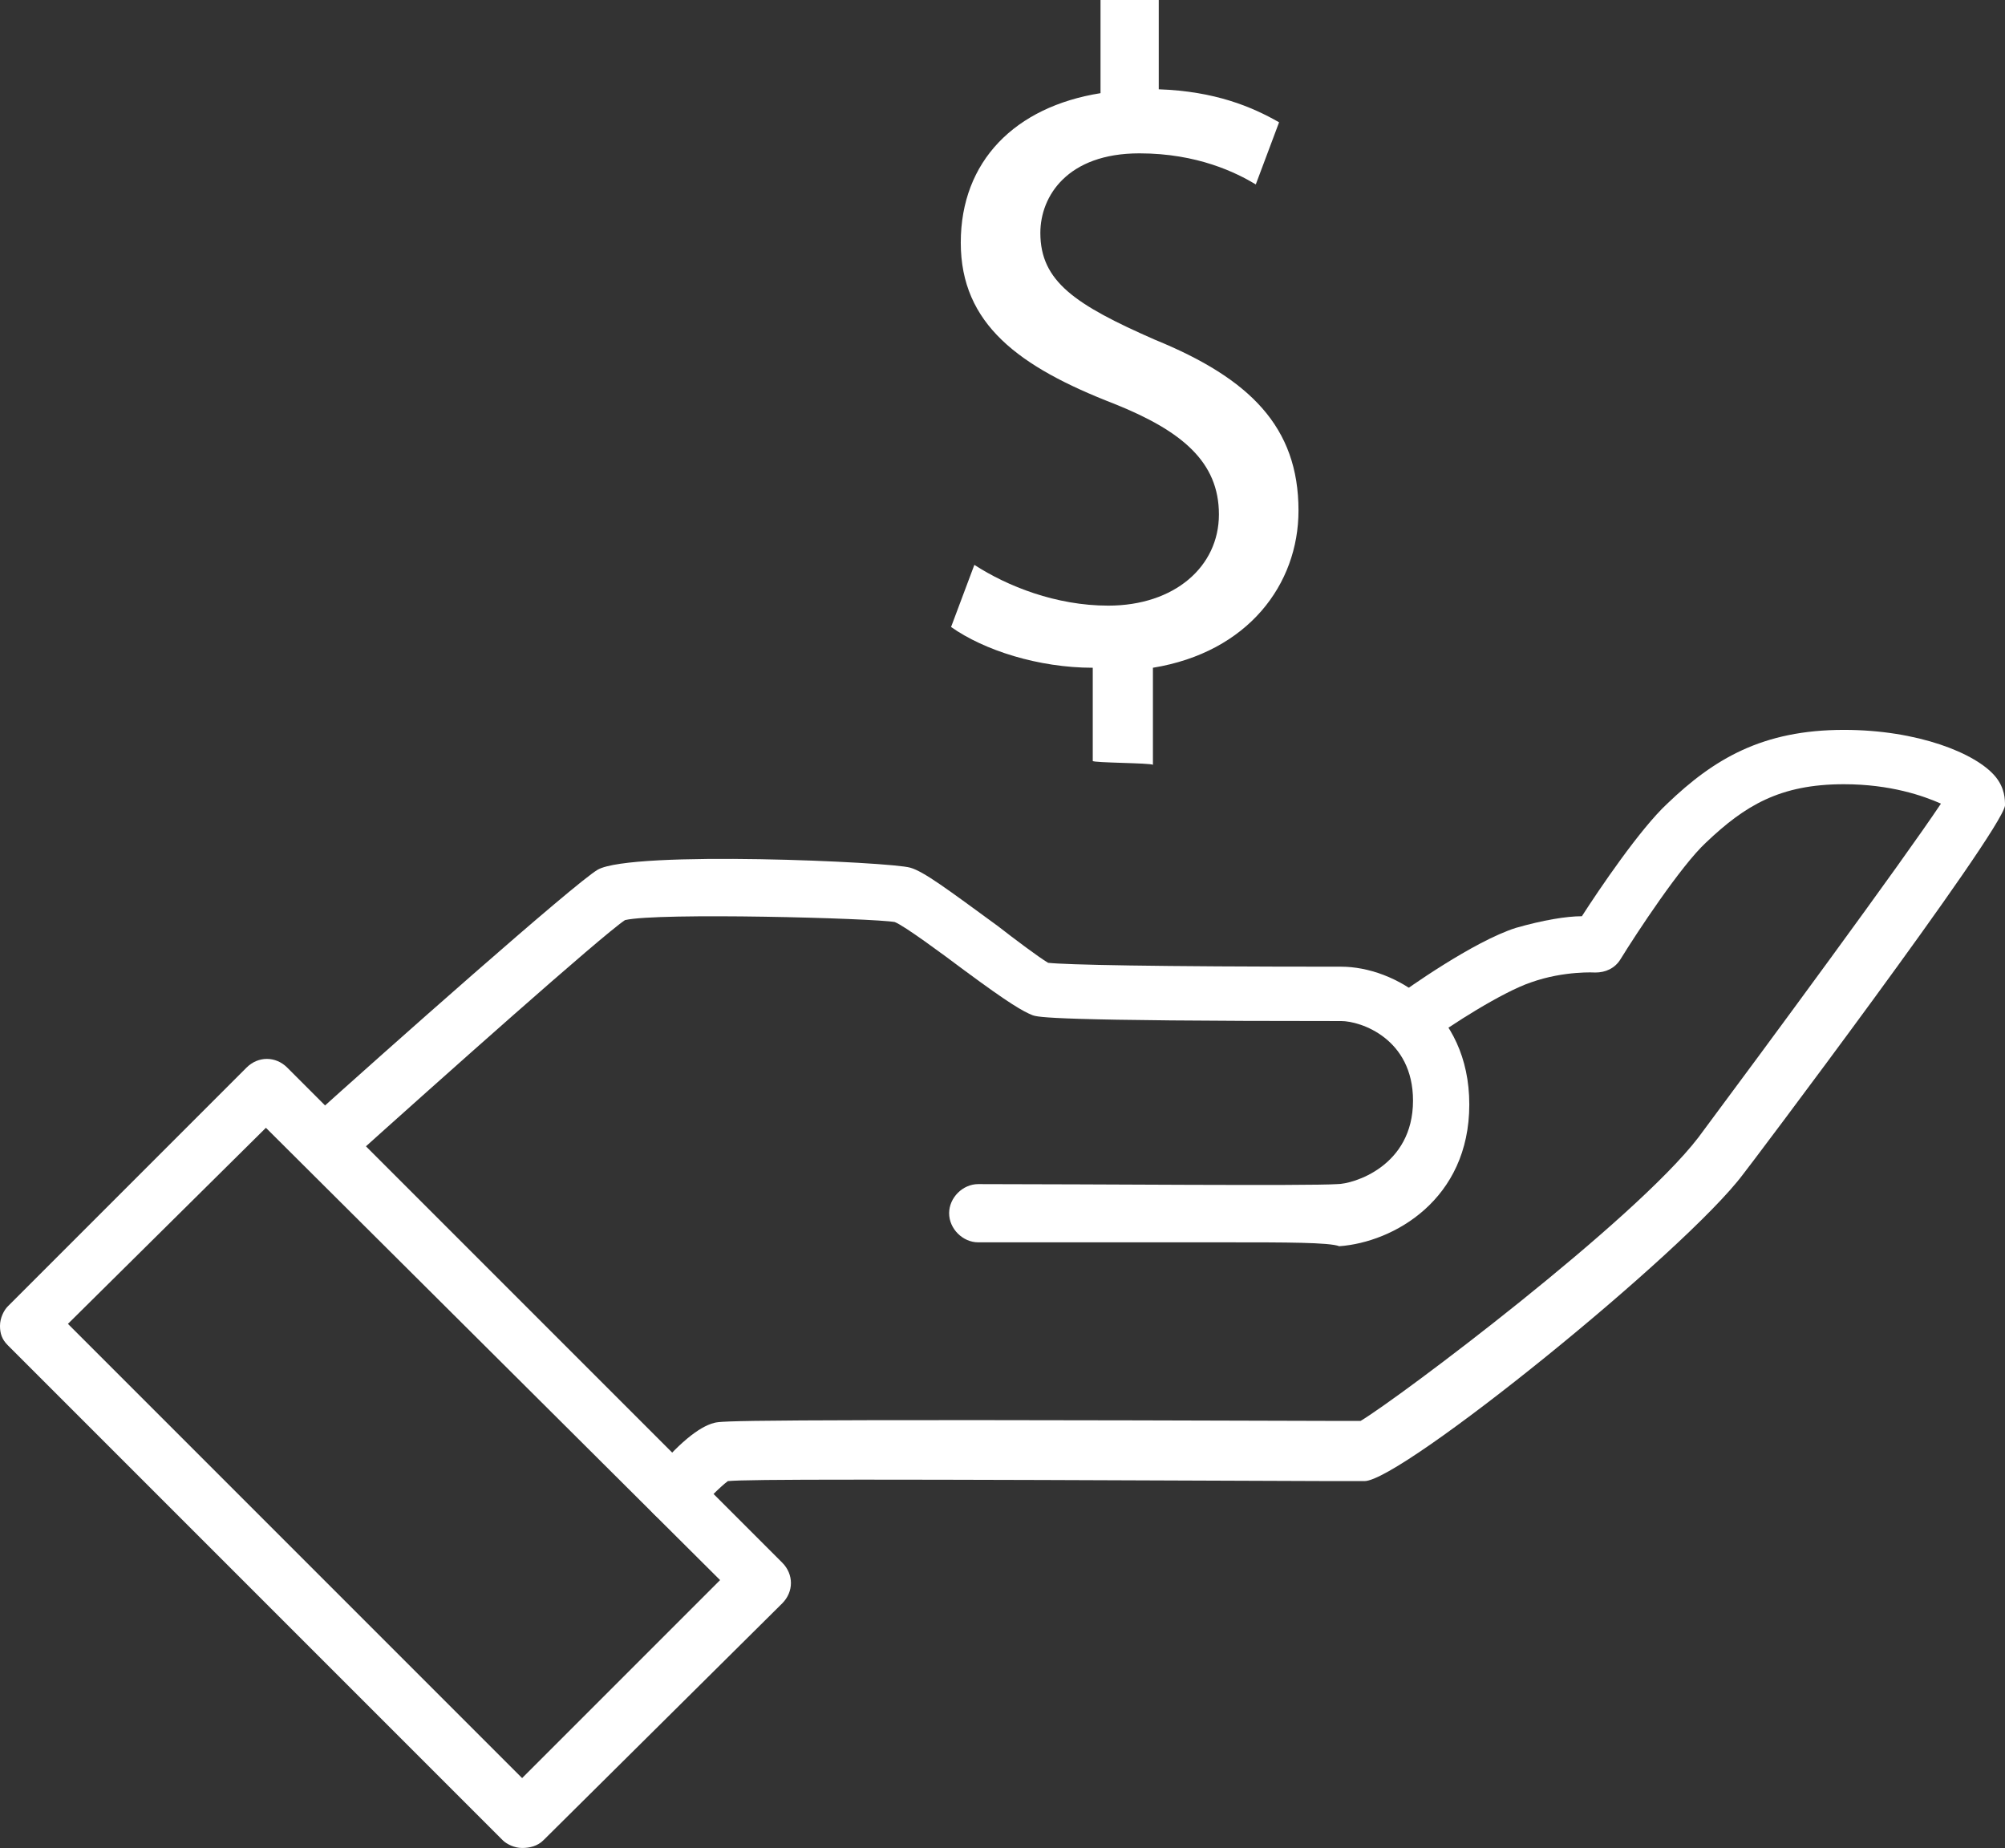 <?xml version="1.0" encoding="utf-8"?>
<!-- Generator: Adobe Illustrator 26.3.1, SVG Export Plug-In . SVG Version: 6.00 Build 0)  -->
<svg version="1.1" id="Layer_1" xmlns="http://www.w3.org/2000/svg" xmlns:xlink="http://www.w3.org/1999/xlink" x="0px" y="0px"
	 viewBox="0 0 103.3 95.2" style="enable-background:new 0 0 103.3 95.2;" xml:space="preserve">
<rect x="0" y="0" width="103.3" height="95.2" fill="#333333" stroke="none"/>
<style type="text/css">
	.st0{fill:#FFFFFF;}
</style>
<g>
	<path class="st0" d="M63.3,64H50.4c-0.8,0-1.5-0.7-1.5-1.5s0.7-1.5,1.5-1.5c5.8,0,17,0.1,18.5,0c0.8,0,3.9-0.9,3.9-4.3
		c0-3.2-2.7-4.1-3.7-4.1c-15,0-15.6-0.2-15.9-0.3c-0.5-0.2-1.2-0.6-3.5-2.3c-1.2-0.9-3.1-2.3-3.6-2.5C45,47.3,33.9,47,32.2,47.4
		C31,48.2,22.8,55.5,17.8,60c-0.6,0.5-1.5,0.5-2.1-0.1c-0.5-0.6-0.5-1.5,0.1-2.1c4.1-3.7,13.8-12.3,15-13c1.8-1,15.1-0.4,16.1-0.1
		c0.7,0.2,1.9,1.1,4.5,3c0.9,0.7,2.1,1.6,2.6,1.9c0.9,0.1,5.3,0.2,15.1,0.2c2.7,0,6.6,2.2,6.6,7.1S71.8,64,69,64.2
		C68.5,64,66.2,64,63.3,64L63.3,64z M32.1,47.4L32.1,47.4z"/>
	<path class="st0" d="M34.7,78.4c-0.3,0-0.7-0.1-0.9-0.3c-0.6-0.5-0.7-1.4-0.2-2.1c1.3-1.6,2.4-2.5,3.2-2.7c0.4-0.1,0.9-0.2,32-0.1
		h1.3c2-1.2,14.1-10.3,17.4-14.6C91,53.9,98,44.4,100,41.4c-0.9-0.4-2.6-1-5-1l0,0c-3.3,0-5.1,1.1-7.1,3c-1.3,1.2-3.6,4.7-4.4,6
		c-0.3,0.5-0.8,0.7-1.3,0.7c0,0-1.6-0.1-3.3,0.5c-1.5,0.5-4.3,2.3-5.2,3c-0.7,0.5-1.6,0.3-2-0.3c-0.5-0.7-0.3-1.6,0.3-2
		c0.4-0.3,3.9-2.8,6.1-3.5c1.4-0.4,2.6-0.6,3.4-0.6c0.9-1.4,3-4.5,4.4-5.8c2.4-2.3,4.9-3.8,9.1-3.8l0,0c3.8,0,6.8,1.2,7.8,2.4
		c0.5,0.6,0.5,1.2,0.5,1.5c-0.2,1.4-13.4,18.9-13.5,19c-3,4-17.6,15.8-19.5,15.8h-1.6c-24.2-0.1-30.1-0.1-31.2,0
		c-0.4,0.3-1.1,1-1.7,1.7C35.5,78.3,35.1,78.4,34.7,78.4L34.7,78.4z M69.8,73.4L69.8,73.4z"/>
	<path class="st0" d="M26.9,95.2c-0.4,0-0.8-0.2-1-0.4L0.4,69.3C0.1,69,0,68.7,0,68.3s0.2-0.8,0.4-1L12.7,55c0.6-0.6,1.5-0.6,2.1,0
		l25.5,25.5c0.6,0.6,0.6,1.5,0,2.1L28,94.8C27.7,95.1,27.3,95.2,26.9,95.2z M3.5,68.2l23.4,23.4l10.2-10.2L13.7,58.1L3.5,68.2z"/>
</g>
<path class="st0" d="M56.3,39.2v-4.8c-2.8,0-5.6-0.9-7.3-2.1l1.2-3.2c1.7,1.1,4.2,2.1,6.9,2.1c3.4,0,5.7-2,5.7-4.7s-1.9-4.3-5.4-5.7
	c-4.9-1.9-7.9-4.1-7.9-8.3s2.8-7,7.2-7.7V0h3v4.6c2.9,0.1,4.8,0.9,6.2,1.7l-1.2,3.2c-1-0.6-3-1.6-6-1.6c-3.7,0-5.1,2.2-5.1,4.1
	c0,2.5,1.8,3.7,5.9,5.5c4.9,2,7.4,4.5,7.4,8.8c0,3.8-2.6,7.3-7.5,8.1v5C59.3,39.3,56.3,39.3,56.3,39.2z"/>
</svg>
